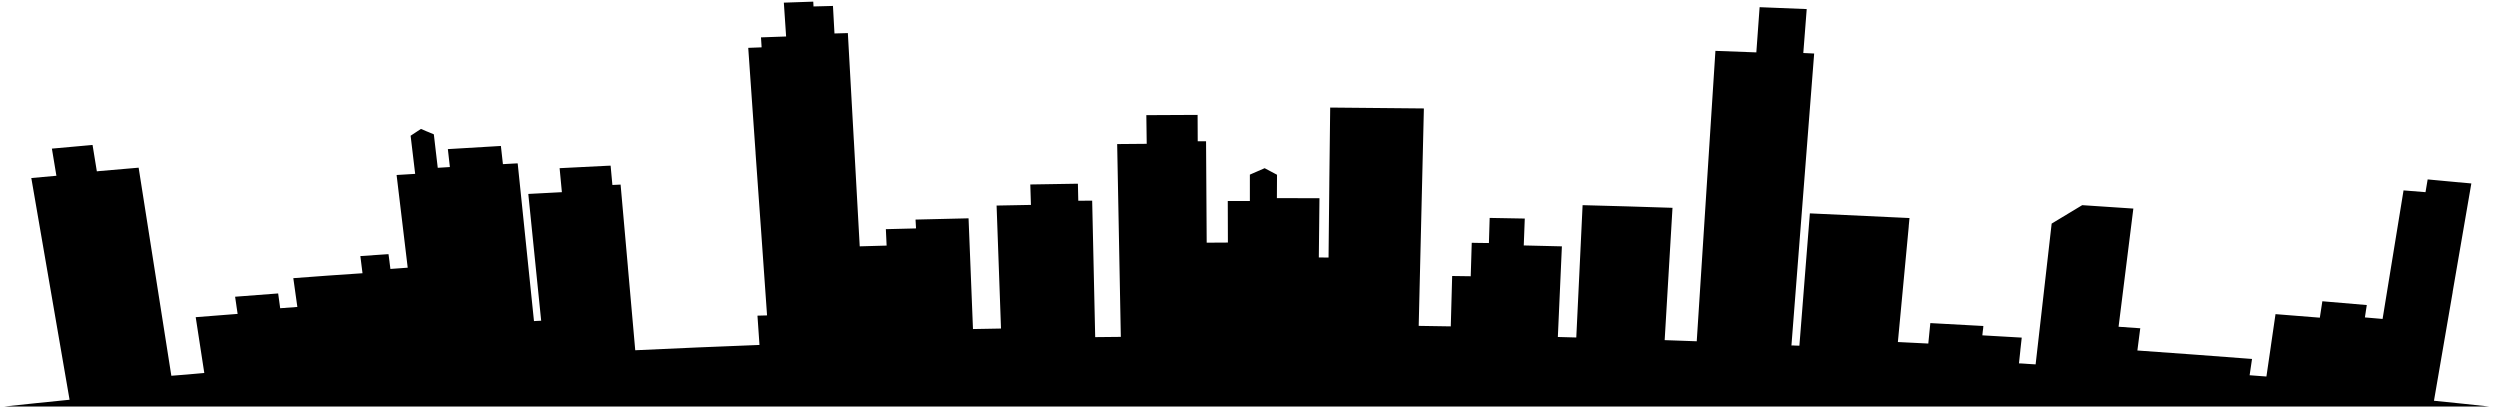 <?xml version="1.0" encoding="utf-8"?>
<!-- Generator: Adobe Illustrator 27.2.0, SVG Export Plug-In . SVG Version: 6.00 Build 0)  -->
<svg version="1.1" id="Vrstva_1" xmlns="http://www.w3.org/2000/svg" xmlns:xlink="http://www.w3.org/1999/xlink" x="0px" y="0px"
	 viewBox="0 0 1980 322" style="enable-background:new 0 0 1980 322;" xml:space="preserve">
<path d="M40.1,229.7L40.1,229.7c5,29,10,58,15,86.9c-17.5,1.7-34.9,3.6-52,5.4h1968.6c-14.5-1.6-29.1-3.1-44-4.6
	c4.9-28.6,9.9-57.3,14.8-85.9v-0.3c4.9-28.6,9.9-57.2,14.8-85.9l-2.1-0.2c-2.4-0.2-4.9-0.5-7.4-0.7h-0.3h-0.1
	c-3.2-0.3-6.4-0.6-9.7-0.9c-5-0.5-10-0.9-15-1.4l-1.7,10.1l-17.4-1.4c-2.8,17-5.5,34-8.3,50.9c-2.8,17-5.5,33.9-8.3,50.9
	c-2.3-0.2-4.7-0.4-7-0.6s-4.7-0.4-7-0.6c0.2-1.5,0.5-3,0.7-4.6v-0.1c0.3-1.7,0.5-3.4,0.8-5.1c-11.7-1-23.5-2-35.2-3
	c-0.3,2.2-0.7,4.3-1,6.5c-0.3,2.1-0.7,4.3-1,6.5c-11.7-1-23.4-1.9-35.1-2.8c-1.2,8.2-2.4,16.4-3.6,24.7l-0.1,0.7v0.1
	c-1.2,8-2.3,15.9-3.5,23.9c-2.2-0.2-4.4-0.3-6.7-0.5c-2.2-0.2-4.4-0.4-6.6-0.5c0.3-2.3,0.7-4.5,1-6.8c0.3-2,0.6-4.1,0.9-6.1
	c-30.3-2.3-60.5-4.6-90.8-6.7c0.7-5.4,1.4-10.9,2.1-16.3l0.2-1.3c-5.7-0.4-11.4-0.8-17.1-1.2h-0.1c3.9-31.2,7.8-62.4,11.7-93.6
	c-13.5-0.9-27-1.8-40.5-2.7c-8.1,4.9-16.1,9.7-24.2,14.6c-4.2,37.2-8.5,74.3-12.7,111.5c-2.2-0.1-4.4-0.3-6.6-0.4l-1.2-0.1
	c-1.1-0.1-2.2-0.1-3.2-0.2c-0.7,0-1.5-0.1-2.2-0.1c0.4-3.4,0.8-6.8,1.1-10.2v-0.3c0.4-3.3,0.7-6.6,1.1-9.9
	c-10.4-0.6-20.8-1.2-31.2-1.8c0.1-1.2,0.2-2.5,0.4-3.7c0.1-0.5,0.1-1,0.2-1.4c0.1-0.8,0.2-1.5,0.2-2.3c-14-0.8-28-1.6-42-2.3
	l-1.6,16.2c-5.4-0.3-10.7-0.6-16.1-0.8c-2.7-0.1-5.4-0.3-8-0.4c2.9-30.5,5.7-60.9,8.6-91.4v-0.4l0.6-6.4
	c-26.3-1.3-52.6-2.5-78.9-3.7c-1.3,16.4-2.6,32.7-3.9,49.1l-2.3,29.2l-2.1,26.5c-1.1,0-2.1-0.1-3.2-0.1c-0.7,0-1.4-0.1-2.1-0.1
	c-0.3,0-0.7,0-1,0c3-38.5,6-77.1,9-115.6s6-77.1,9-115.6c-1.4-0.1-2.9-0.1-4.3-0.2c-1.4-0.1-2.9-0.1-4.3-0.2l2.7-34.8
	c-12.4-0.5-24.8-1-37.3-1.5c-0.4,6-0.8,11.9-1.3,17.9c-0.4,6-0.8,11.9-1.3,17.9c-10.8-0.4-21.6-0.8-32.4-1.2
	c-2.5,38.3-4.9,76.6-7.4,115c-2.5,38.3-4.9,76.7-7.4,115c-8.5-0.3-16.9-0.6-25.4-0.9c2.1-34.9,4.1-69.9,6.2-104.8
	c-23.7-0.8-47.5-1.5-71.2-2.1c-0.8,17.5-1.6,35.1-2.5,52.6c-0.8,17.4-1.6,34.8-2.5,52.2c-4.9-0.1-9.7-0.3-14.6-0.4l1.6-35.9
	l1.6-35.9h-0.9c-9.8-0.2-19.5-0.5-29.3-0.7c0.2-7,0.5-14.1,0.8-21.2v-0.1c-9.2-0.2-18.5-0.4-27.8-0.5c-0.1,3.3-0.2,6.7-0.3,10
	c-0.1,3.3-0.2,6.6-0.3,9.9l-8.2-0.1l-5.4-0.1c-0.2,8.8-0.5,17.6-0.8,26.5l-14.7-0.2c-0.4,13.3-0.7,26.6-1.1,39.9
	c-8.5-0.1-17-0.3-25.4-0.4l4.1-172.2c-24.7-0.3-49.4-0.5-74.2-0.7c-0.2,19.8-0.4,39.6-0.7,59.4v0.8c-0.2,19.5-0.4,39.1-0.6,58.6
	h-0.1c-2.6,0-5.1-0.1-7.6-0.1c0.2-15.4,0.3-30.8,0.5-46.3V157c-11.2-0.1-22.5-0.1-33.7-0.1v-0.1c0-6.2,0.1-12.3,0.1-18.4
	c-1.6-0.9-3.2-1.7-4.9-2.6c-1.6-0.9-3.2-1.7-4.9-2.6c-3.9,1.7-7.8,3.4-11.7,5.1v20.9h-17.5l0.1,32.9c-5.6,0-11.2,0.1-16.8,0.1
	c-0.1-26.8-0.3-53.5-0.5-80.3h-6.6c0-7-0.1-13.9-0.1-20.9c-13.5,0.1-27.1,0.1-40.6,0.2c0.1,7.6,0.2,15.1,0.3,22.7
	c-7.8,0.1-15.6,0.1-23.4,0.2l2.9,152.7c-6.8,0.1-13.6,0.2-20.3,0.2L865,158.9c-3.6,0-7.2,0.1-10.8,0.1H854l-0.3-13.5H853
	c-12.3,0.2-24.6,0.4-37,0.6c0.1,5.4,0.3,10.8,0.5,16.2h-0.6c-8.8,0.2-17.7,0.3-26.6,0.5l3.5,97.4l-10.9,0.2l-11.3,0.2
	c-1.2-29.2-2.4-58.5-3.5-87.7c-14,0.3-28,0.6-42,1c0.1,1.2,0.1,2.3,0.2,3.5c0.1,1.2,0.1,2.3,0.2,3.5c-8,0.2-15.9,0.4-23.9,0.6
	c0.1,2.2,0.2,4.3,0.3,6.5s0.2,4.3,0.3,6.5l-21.3,0.6c-1.6-27.7-3.1-55.4-4.6-83.1v-0.1v-0.1l-0.1-1.2c-1.6-28.1-3.1-56.3-4.7-84.4
	c-3.5,0.1-7.1,0.2-10.6,0.3c-0.2-3.6-0.4-7.3-0.6-10.9c-0.2-3.6-0.4-7.3-0.6-10.9c-2.6,0.1-5.1,0.2-7.7,0.2
	c-2.6,0.1-5.1,0.2-7.7,0.2c0-0.6-0.1-1.2-0.1-1.9V3.1c0-0.6-0.1-1.2-0.1-1.8c-3.9,0.1-7.8,0.3-11.7,0.4c-3.9,0.1-7.8,0.3-11.6,0.4
	c0.3,4.5,0.6,9,0.9,13.4c0.3,4.5,0.6,9,0.9,13.4l-19.9,0.7l0.5,7.9c-1.8,0.1-3.5,0.1-5.3,0.2c-1.8,0.1-3.5,0.1-5.3,0.2
	c1.9,27.7,3.9,55.3,5.8,83v0.4l1.6,22.5l1.6,22.5l1.1,15.2c1.6,22.8,3.2,45.5,4.8,68.3c-1.3,0.1-2.6,0.1-3.8,0.1
	c-1.3,0-2.5,0.1-3.8,0.1c0.3,3.9,0.6,7.7,0.8,11.6c0.3,3.9,0.6,7.7,0.8,11.6c-32.8,1.2-65.6,2.7-98.4,4.2
	c-1.9-21.9-3.9-43.7-5.8-65.6v-0.2c-1.9-21.8-3.9-43.6-5.8-65.4l-6.5,0.3l-1.4-15.3l-2.6,0.1c-12.6,0.6-25.2,1.3-37.8,1.9
	c0.3,3.2,0.6,6.3,0.9,9.5s0.6,6.3,0.9,9.5c-8.9,0.5-17.8,0.9-26.6,1.4c1.7,16.7,3.4,33.5,5.1,50.2c1.7,16.7,3.4,33.5,5.1,50.2
	l-5.7,0.3c-2.1-20-4.1-40-6.2-60c-2.2-21.6-4.5-43.3-6.7-64.9h-0.7c-3.7,0.2-7.3,0.4-11,0.6c-0.2-2.4-0.5-4.8-0.8-7.2
	c-0.3-2.4-0.5-4.8-0.8-7.2c-14,0.8-28,1.6-42,2.5l1.6,14.2c-1.6,0.1-3.2,0.2-4.8,0.3c-1.6,0.1-3.2,0.2-4.8,0.3
	c-0.5-4.2-1-8.5-1.5-12.7c-0.5-4.6-1.1-9.2-1.6-13.8c-1.7-0.7-3.3-1.4-5-2.1h-0.1c-1.7-0.7-3.4-1.4-5.1-2.2
	c-1.4,0.9-2.7,1.8-4.1,2.7c-1.4,0.9-2.7,1.8-4.1,2.7c0.6,5,1.2,10.1,1.8,15.1c0.6,5,1.2,10.1,1.8,15.1c-4.9,0.3-9.8,0.6-14.7,0.9
	c1.5,12.2,3,24.5,4.4,36.7c1.5,12.2,3,24.5,4.4,36.7c-2.3,0.2-4.6,0.3-6.8,0.5c-2.3,0.1-4.6,0.3-6.9,0.5c-0.2-1.8-0.5-3.7-0.7-5.5
	v-0.1c-0.2-2-0.5-4.1-0.8-6.1l-1.9,0.1c-6.8,0.5-13.6,0.9-20.4,1.4c0.6,4.5,1.2,9,1.7,13.6c-18.3,1.2-36.5,2.5-54.8,3.9
	c0.5,3.8,1,7.6,1.6,11.4c0.5,3.8,1,7.6,1.6,11.4c-4.5,0.3-9,0.7-13.5,1h-0.1c-0.3-2-0.5-3.9-0.8-5.9c-0.3-1.9-0.5-3.9-0.8-5.8
	c-11.4,0.9-22.7,1.7-34.1,2.6c0.3,2.3,0.7,4.5,1,6.8v0.1c0.3,2.2,0.6,4.4,1,6.7c-11.1,0.9-22.1,1.7-33.2,2.6
	c1.1,7.4,2.2,14.8,3.4,22.1s2.2,14.8,3.4,22.1c-2.3,0.2-4.5,0.4-6.8,0.6c-2.2,0.2-4.5,0.4-6.7,0.6c-2.1,0.2-4.2,0.4-6.3,0.5
	c-2.1,0.2-4.2,0.4-6.3,0.5c-8.6-54.9-17.3-109.9-25.9-164.8c-10.4,0.9-20.8,1.8-31.3,2.7l-1.8,0.2l-3.4-20.9
	c-3.7,0.3-7.4,0.7-11.1,1c-7,0.6-14.1,1.2-21.1,1.9c1.2,7,2.4,14.1,3.5,21.1l0.1,0.4c-6.6,0.6-13.3,1.2-19.9,1.8
	C29.9,170.5,35,200.1,40.1,229.7z"/>
</svg>
